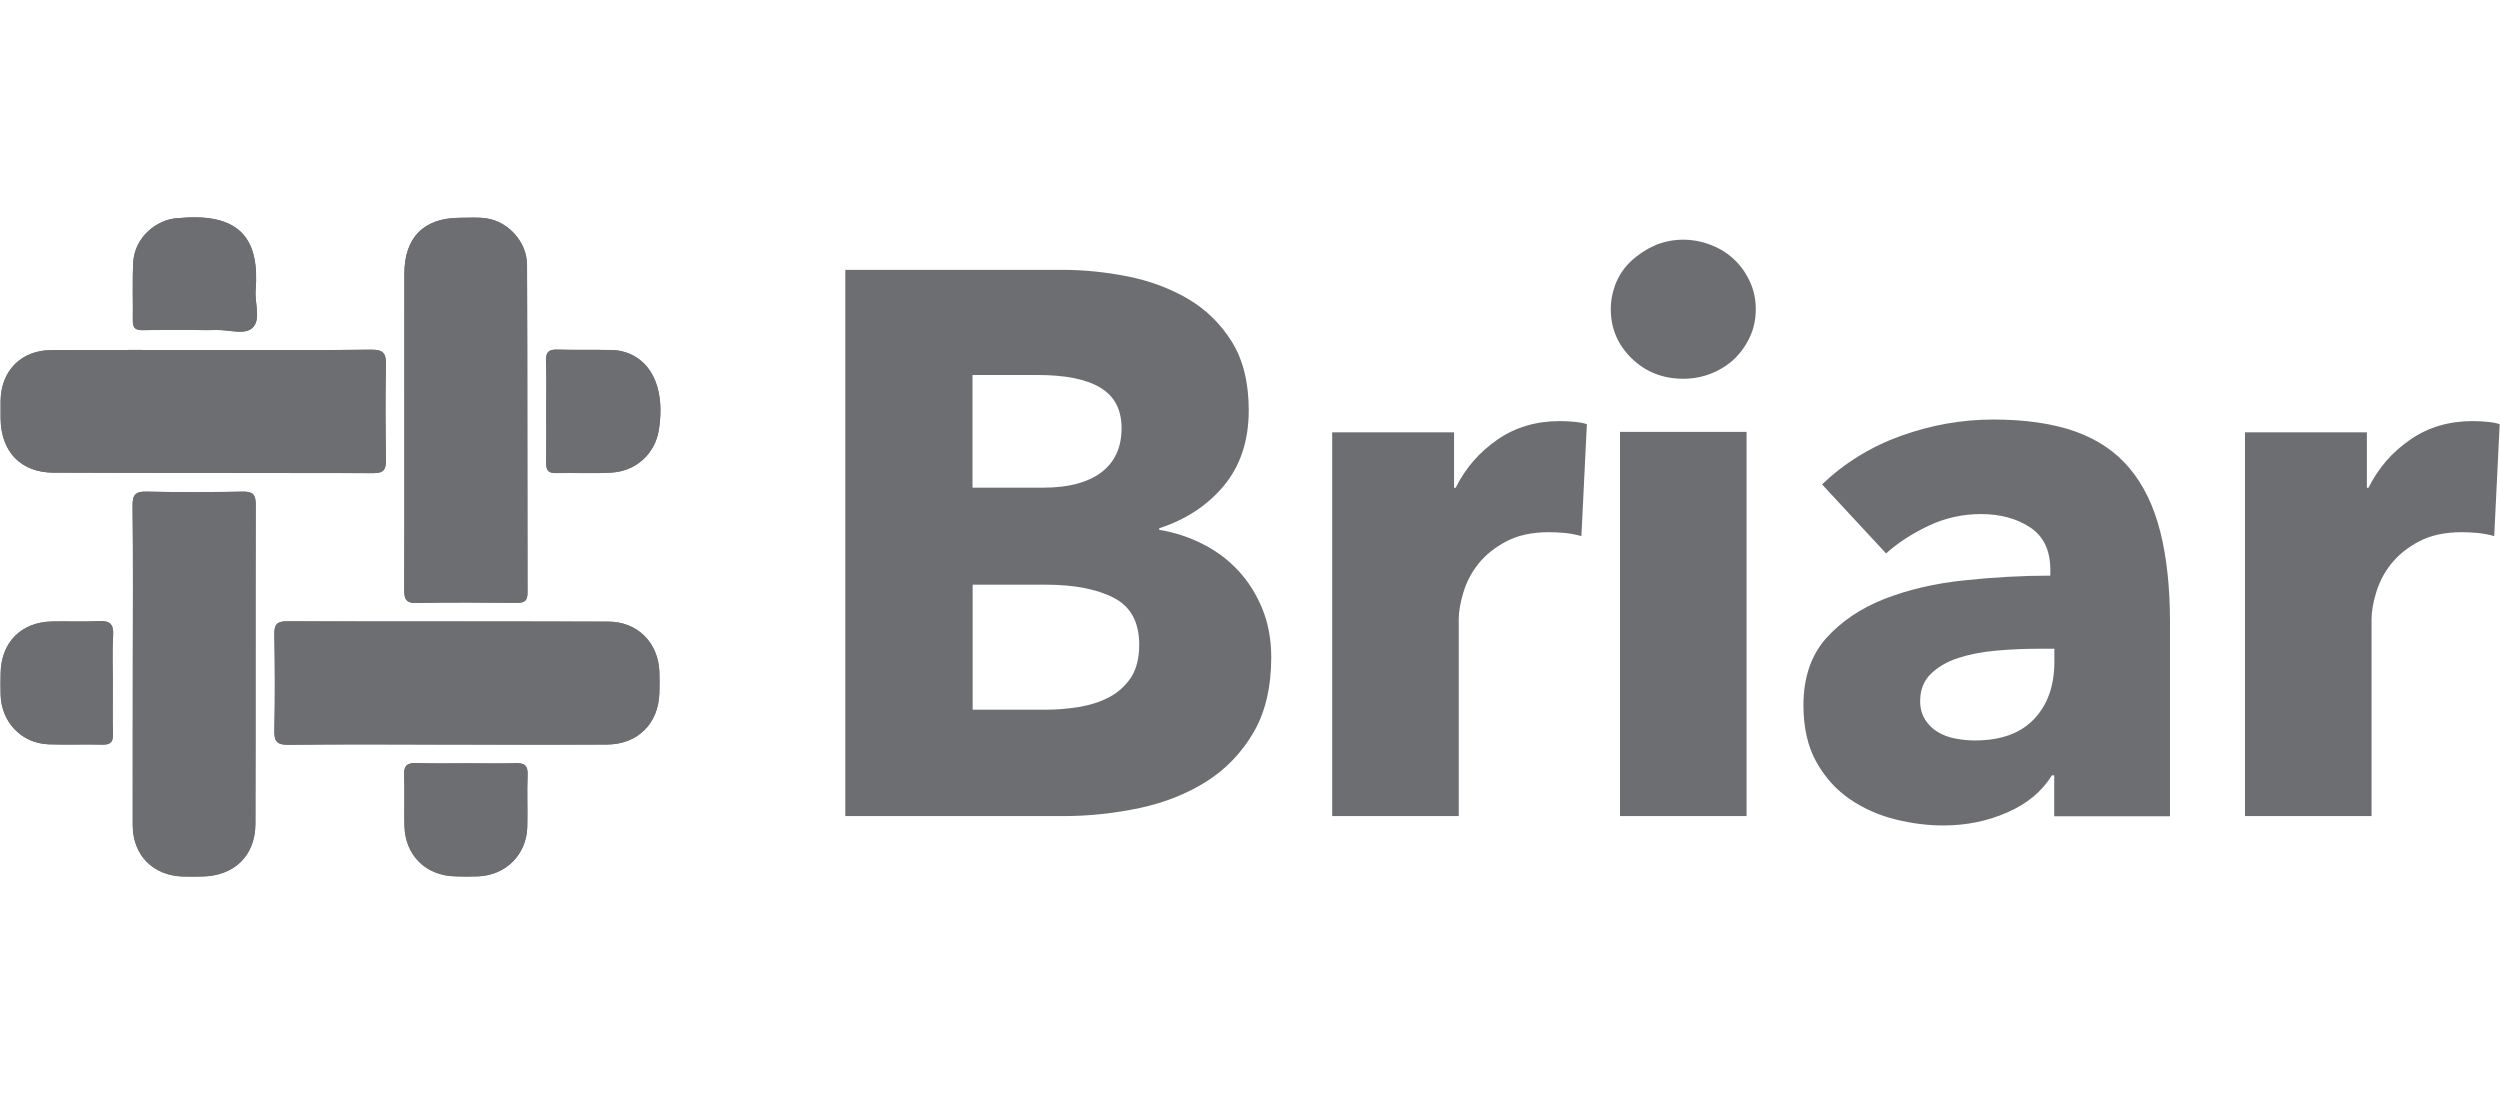 <svg xmlns="http://www.w3.org/2000/svg" xmlns:xlink="http://www.w3.org/1999/xlink" id="Layer_1" x="0px" y="0px" viewBox="0 0 160 70" style="enable-background:new 0 0 160 70;" xml:space="preserve"><style type="text/css">	.st0{clip-path:url(#SVGID_2_);fill:#6d6e71;}	.st1{clip-path:url(#SVGID_4_);fill:#6d6e71;}	.st2{clip-path:url(#SVGID_6_);fill:#6d6e71;}	.st3{clip-path:url(#SVGID_8_);fill:#6d6e71;}	.st4{clip-path:url(#SVGID_10_);fill:#6d6e71;}	.st5{clip-path:url(#SVGID_12_);fill:#6d6e71;}	.st6{clip-path:url(#SVGID_14_);fill:#6d6e71;}	.st7{clip-path:url(#SVGID_16_);fill:#6d6e71;}	.st8{clip-path:url(#SVGID_18_);fill:#6d6e71;}	.st9{clip-path:url(#SVGID_20_);fill:#6d6e71;}	.st10{clip-path:url(#SVGID_22_);fill:#6d6e71;}	.st11{clip-path:url(#SVGID_24_);fill:#6d6e71;}	.st12{clip-path:url(#SVGID_26_);fill:#6d6e71;}	.st13{clip-path:url(#SVGID_28_);fill:#6d6e71;}	.st14{clip-path:url(#SVGID_30_);fill:#6d6e71;}	.st15{clip-path:url(#SVGID_32_);fill:#6d6e71;}	.st16{clip-path:url(#SVGID_34_);fill:#6d6e71;}	.st17{clip-path:url(#SVGID_36_);fill:#6d6e71;}	.st18{clip-path:url(#SVGID_38_);fill:#6d6e71;}	.st19{clip-path:url(#SVGID_40_);fill:#6d6e71;}	.st20{clip-path:url(#SVGID_42_);fill:#6d6e71;}	.st21{clip-path:url(#SVGID_44_);fill:#6d6e71;}	.st22{clip-path:url(#SVGID_46_);fill:#6d6e71;}	.st23{fill:#6d6e71;}	.st24{clip-path:url(#SVGID_48_);fill:#6d6e71;}	.st25{clip-path:url(#SVGID_50_);fill:#6d6e71;}	.st26{clip-path:url(#SVGID_52_);fill:#6d6e71;}	.st27{clip-path:url(#SVGID_54_);fill:#6d6e71;}	.st28{clip-path:url(#SVGID_56_);fill:#6d6e71;}	.st29{clip-path:url(#SVGID_58_);fill:#6d6e71;}	.st30{opacity:0.6;fill:#6d6e71;}	.st31{fill-rule:evenodd;clip-rule:evenodd;fill:#6d6e71;}	.st32{clip-path:url(#SVGID_60_);fill:#6d6e71;}	.st33{clip-path:url(#SVGID_62_);fill:#6d6e71;}	.st34{clip-path:url(#SVGID_64_);}	.st35{clip-path:url(#SVGID_66_);}	.st36{clip-path:url(#SVGID_70_);}	.st37{clip-path:url(#SVGID_72_);}	.st38{clip-path:url(#SVGID_76_);}	.st39{clip-path:url(#SVGID_78_);}	.st40{clip-path:url(#SVGID_82_);}	.st41{clip-path:url(#SVGID_84_);}	.st42{clip-path:url(#SVGID_88_);}	.st43{clip-path:url(#SVGID_90_);}	.st44{clip-path:url(#SVGID_94_);}	.st45{clip-path:url(#SVGID_96_);}	.st46{clip-path:url(#SVGID_100_);}	.st47{clip-path:url(#SVGID_102_);}	.st48{clip-path:url(#SVGID_106_);}	.st49{clip-path:url(#SVGID_108_);}	.st50{clip-path:url(#SVGID_112_);}	.st51{clip-path:url(#SVGID_114_);}	.st52{clip-path:url(#SVGID_118_);}	.st53{clip-path:url(#SVGID_120_);}	.st54{clip-path:url(#SVGID_124_);}	.st55{clip-path:url(#SVGID_126_);}	.st56{clip-path:url(#SVGID_130_);}	.st57{clip-path:url(#SVGID_132_);}	.st58{clip-path:url(#SVGID_136_);}	.st59{clip-path:url(#SVGID_138_);}	.st60{clip-path:url(#SVGID_142_);}	.st61{clip-path:url(#SVGID_144_);}	.st62{clip-path:url(#SVGID_148_);}	.st63{clip-path:url(#SVGID_150_);}	.st64{clip-path:url(#SVGID_154_);}	.st65{clip-path:url(#SVGID_156_);}	.st66{clip-path:url(#SVGID_160_);}	.st67{clip-path:url(#SVGID_162_);}	.st68{clip-path:url(#SVGID_166_);}	.st69{clip-path:url(#SVGID_168_);}	.st70{clip-path:url(#SVGID_172_);}	.st71{clip-path:url(#SVGID_174_);}	.st72{clip-path:url(#SVGID_178_);}	.st73{clip-path:url(#SVGID_180_);}	.st74{clip-path:url(#SVGID_232_);}	.st75{clip-path:url(#SVGID_236_);}	.st76{clip-path:url(#SVGID_240_);}	.st77{clip-path:url(#SVGID_244_);}	.st78{clip-path:url(#SVGID_248_);}	.st79{clip-path:url(#SVGID_252_);}	.st80{clip-path:url(#SVGID_256_);}	.st81{clip-path:url(#SVGID_260_);}	.st82{clip-path:url(#SVGID_264_);}	.st83{clip-path:url(#SVGID_268_);}	.st84{clip-path:url(#SVGID_272_);}	.st85{clip-path:url(#SVGID_276_);}	.st86{clip-path:url(#SVGID_280_);}	.st87{clip-path:url(#SVGID_284_);}	.st88{clip-path:url(#SVGID_288_);}	.st89{clip-path:url(#SVGID_292_);}	.st90{clip-path:url(#SVGID_296_);}	.st91{clip-path:url(#SVGID_300_);}	.st92{clip-path:url(#SVGID_304_);}	.st93{clip-path:url(#SVGID_308_);}	.st94{clip-path:url(#SVGID_312_);}	.st95{clip-path:url(#SVGID_316_);}	.st96{clip-path:url(#SVGID_320_);}	.st97{clip-path:url(#SVGID_324_);}	.st98{clip-path:url(#SVGID_328_);}	.st99{clip-path:url(#SVGID_332_);}	.st100{clip-path:url(#SVGID_336_);}	.st101{clip-path:url(#SVGID_340_);}	.st102{clip-path:url(#SVGID_344_);}	.st103{clip-path:url(#SVGID_348_);}	.st104{clip-path:url(#SVGID_352_);}	.st105{clip-path:url(#SVGID_356_);}	.st106{clip-path:url(#SVGID_360_);}	.st107{clip-path:url(#SVGID_364_);}	.st108{clip-path:url(#SVGID_368_);}	.st109{fill:#6d6e71;stroke:#6d6e71;stroke-width:0.323;stroke-miterlimit:10;}	.st110{clip-path:url(#SVGID_412_);}	.st111{fill:#6d6e71;stroke:#6d6e71;stroke-width:1.082;stroke-miterlimit:10;}	.st112{fill:none;stroke:#6d6e71;stroke-width:0.625;stroke-miterlimit:2.613;}	.st113{fill:#231F20;}	.st114{fill:#F16523;}	.st115{opacity:0.3;fill:#6d6e71;}	.st116{fill:none;stroke:#3EAA49;stroke-width:0.038;stroke-miterlimit:10;}	.st117{fill:none;stroke:#231F20;stroke-width:0.095;stroke-miterlimit:10;}	.st118{fill-rule:evenodd;clip-rule:evenodd;fill:#EC1C24;}	.st119{fill:none;}</style><g>	<g>		<path class="st23" d="M25.88,27.43c0,3.43,0.01,6.87-0.01,10.3c0,0.57,0.08,0.88,0.77,0.86c2.15-0.04,4.3-0.03,6.45-0.01    c0.49,0,0.67-0.14,0.67-0.65c-0.02-6.99,0-13.99-0.03-20.98c-0.01-1.46-1.18-2.75-2.57-2.97c-0.56-0.09-1.15-0.04-1.73-0.04    c-2.3,0-3.55,1.26-3.55,3.58C25.87,20.82,25.88,24.12,25.88,27.43z M13.45,22.4C13.45,22.4,13.45,22.4,13.45,22.4    c-3.4,0-6.8-0.01-10.2,0.01c-1.89,0.01-3.18,1.32-3.21,3.21c-0.01,0.38,0,0.77,0,1.15c0.01,2.12,1.28,3.47,3.38,3.48    c6.83,0.02,13.66,0,20.5,0.03c0.68,0,0.78-0.28,0.78-0.86c-0.03-2.02-0.04-4.04,0-6.06c0.02-0.74-0.16-0.99-0.95-0.98    C20.31,22.42,16.88,22.4,13.45,22.4z M8.5,42.65c0,3.4-0.01,6.79,0,10.19c0.01,1.89,1.3,3.19,3.18,3.26    c0.42,0.01,0.83,0.01,1.25,0c2.05-0.03,3.41-1.32,3.42-3.35c0.02-6.82,0-13.65,0.02-20.47c0-0.63-0.19-0.82-0.82-0.81    c-2.05,0.04-4.1,0.05-6.15,0c-0.72-0.02-0.92,0.18-0.91,0.91C8.53,35.79,8.51,39.22,8.5,42.65z M28.65,47.65    c3.4,0,6.79,0.01,10.19,0c1.97-0.01,3.31-1.34,3.36-3.31c0.01-0.45,0.02-0.9,0-1.35c-0.08-1.86-1.4-3.2-3.27-3.21    c-6.86-0.02-13.72,0-20.57-0.02c-0.65,0-0.81,0.22-0.8,0.83c0.03,2.05,0.04,4.1,0,6.15c-0.02,0.71,0.17,0.93,0.9,0.92    C21.86,47.62,25.26,47.64,28.65,47.65z M29.82,48.85c-1.06,0-2.11,0.02-3.17-0.01c-0.56-0.02-0.81,0.13-0.79,0.75    c0.04,1.09-0.01,2.17,0.02,3.26c0.04,1.87,1.34,3.18,3.21,3.24c0.51,0.02,1.02,0.02,1.53,0c1.75-0.08,3.06-1.39,3.12-3.14    c0.03-1.12-0.02-2.24,0.02-3.36c0.02-0.62-0.22-0.76-0.78-0.74C31.93,48.88,30.87,48.85,29.82,48.85z M34.96,26.28    c0,1.09,0.01,2.18-0.01,3.27c-0.01,0.44,0.06,0.74,0.61,0.72c1.19-0.03,2.38,0.04,3.56-0.03c1.6-0.09,2.8-1.22,3.04-2.73    c0.38-2.41-0.32-4.24-1.91-4.89c-0.32-0.13-0.68-0.21-1.03-0.22c-1.19-0.03-2.37,0.01-3.56-0.03c-0.55-0.02-0.74,0.17-0.72,0.72    C34.98,24.16,34.96,25.22,34.96,26.28z M12.39,21.12c0.48,0,0.96,0.02,1.44,0c0.8-0.03,1.83,0.34,2.33-0.14    c0.55-0.53,0.13-1.58,0.2-2.4c0.24-3.09-0.81-4.98-4.82-4.63c-0.03,0-0.06,0-0.1,0c-1.51,0.09-2.83,1.32-2.91,2.82    c-0.07,1.25-0.01,2.5-0.03,3.75c-0.01,0.46,0.17,0.62,0.62,0.61C10.21,21.1,11.3,21.11,12.39,21.12z M7.22,43.73    c0-1.02-0.05-2.05,0.02-3.07c0.05-0.75-0.24-0.94-0.94-0.9c-0.99,0.05-1.98,0-2.97,0.02c-1.99,0.04-3.27,1.35-3.29,3.34    c-0.01,0.45-0.01,0.9,0,1.34c0.04,1.75,1.33,3.11,3.07,3.18c1.15,0.04,2.3-0.01,3.45,0.02c0.5,0.01,0.68-0.16,0.67-0.66    C7.2,45.9,7.22,44.81,7.22,43.73z"></path>		<path class="st23" d="M25.88,27.43c0-3.3,0-6.61,0-9.91c0-2.32,1.25-3.58,3.55-3.58c0.58,0,1.16-0.05,1.73,0.04    c1.39,0.22,2.56,1.51,2.57,2.97c0.03,6.99,0.01,13.99,0.03,20.98c0,0.51-0.18,0.66-0.67,0.65c-2.15-0.02-4.3-0.04-6.45,0.01    c-0.69,0.01-0.77-0.29-0.77-0.86C25.89,34.29,25.88,30.86,25.88,27.43z"></path>		<path class="st23" d="M13.45,22.4c3.43,0,6.86,0.03,10.3-0.02c0.78-0.01,0.97,0.24,0.95,0.98c-0.05,2.02-0.03,4.04,0,6.06    c0.01,0.58-0.1,0.86-0.78,0.86c-6.83-0.02-13.66,0-20.5-0.03c-2.1-0.01-3.37-1.36-3.38-3.48c0-0.38,0-0.77,0-1.15    c0.03-1.89,1.32-3.2,3.21-3.21C6.65,22.39,10.05,22.4,13.45,22.4C13.45,22.4,13.45,22.4,13.45,22.4z"></path>		<path class="st23" d="M8.5,42.65c0-3.43,0.02-6.86-0.02-10.28c-0.01-0.72,0.2-0.93,0.91-0.91c2.05,0.05,4.1,0.04,6.15,0    c0.63-0.01,0.82,0.18,0.82,0.81c-0.02,6.82,0,13.65-0.02,20.47c-0.01,2.03-1.37,3.32-3.42,3.35c-0.42,0.01-0.83,0.01-1.25,0    c-1.88-0.06-3.17-1.36-3.18-3.26C8.49,49.44,8.5,46.04,8.5,42.65z"></path>		<path class="st23" d="M42.2,42.99c0.02,0.45,0.01,0.9,0,1.35c-0.05,1.97-1.39,3.3-3.36,3.31c-3.4,0.02-6.79,0-10.19,0    c-3.4,0-6.79-0.02-10.19,0.02c-0.73,0.01-0.92-0.21-0.9-0.92c0.05-2.05,0.04-4.1,0-6.15c-0.01-0.62,0.15-0.84,0.8-0.83    c6.86,0.02,13.72,0,20.57,0.02C40.8,39.78,42.13,41.13,42.2,42.99"></path>		<path class="st23" d="M29.82,48.85c1.06,0,2.11,0.02,3.17-0.01c0.56-0.02,0.81,0.13,0.78,0.74c-0.05,1.12,0.01,2.24-0.02,3.36    c-0.05,1.75-1.37,3.06-3.12,3.14c-0.51,0.02-1.02,0.02-1.53,0c-1.87-0.06-3.17-1.37-3.21-3.24c-0.02-1.09,0.03-2.18-0.02-3.26    c-0.02-0.62,0.23-0.76,0.79-0.75C27.71,48.88,28.76,48.85,29.82,48.85z"></path>		<path class="st23" d="M34.96,26.28c0-1.06,0.02-2.12-0.01-3.18c-0.02-0.55,0.18-0.73,0.72-0.72c1.19,0.03,2.37,0,3.56,0.03    c0.34,0.01,0.71,0.09,1.03,0.22c1.59,0.65,2.3,2.48,1.91,4.89c-0.24,1.51-1.45,2.64-3.04,2.73c-1.18,0.07-2.37,0-3.56,0.03    c-0.56,0.01-0.62-0.28-0.61-0.72C34.97,28.46,34.96,27.37,34.96,26.28z"></path>		<path class="st23" d="M12.39,21.12c-1.09,0-2.18-0.01-3.27,0.01c-0.45,0.01-0.63-0.15-0.62-0.61c0.02-1.25-0.04-2.5,0.03-3.75    c0.08-1.5,1.4-2.74,2.91-2.82c0.03,0,0.06,0,0.1,0c4.01-0.34,5.07,1.54,4.82,4.63c-0.06,0.82,0.36,1.88-0.2,2.4    c-0.5,0.48-1.53,0.11-2.33,0.14C13.35,21.13,12.87,21.12,12.39,21.12z"></path>		<path class="st23" d="M7.22,43.73c0,1.09-0.02,2.18,0.01,3.26c0.01,0.5-0.17,0.67-0.67,0.66c-1.15-0.03-2.3,0.02-3.45-0.02    c-1.74-0.06-3.03-1.42-3.07-3.18c-0.01-0.45-0.01-0.9,0-1.34c0.02-1.99,1.3-3.3,3.29-3.34c0.99-0.02,1.99,0.03,2.97-0.02    c0.7-0.04,0.98,0.16,0.94,0.9C7.18,41.68,7.22,42.7,7.22,43.73z"></path>	</g>	<g>		<path class="st23" d="M81.36,42.06c0,1.91-0.38,3.52-1.13,4.81c-0.76,1.3-1.76,2.35-3.01,3.14c-1.25,0.79-2.68,1.36-4.27,1.7    c-1.6,0.34-3.23,0.52-4.91,0.52H54.1V17.27h13.92c1.35,0,2.73,0.14,4.15,0.42c1.41,0.28,2.7,0.76,3.85,1.43    c1.15,0.67,2.09,1.59,2.81,2.74c0.72,1.15,1.09,2.62,1.09,4.39c0,1.94-0.53,3.55-1.58,4.82c-1.05,1.27-2.44,2.18-4.15,2.74v0.1    c0.99,0.16,1.92,0.47,2.79,0.91s1.63,1.01,2.27,1.7c0.64,0.69,1.15,1.5,1.53,2.42S81.36,40.91,81.36,42.06z M71.78,27.4    c0-1.18-0.45-2.05-1.36-2.59c-0.91-0.55-2.25-0.81-4.03-0.81h-4.15v7.21h4.54c1.58,0,2.81-0.32,3.68-0.96    C71.34,29.59,71.78,28.65,71.78,27.4z M72.91,41.27c0-1.45-0.54-2.45-1.63-3.01c-1.08-0.56-2.54-0.84-4.34-0.84h-4.69v8h4.74    c0.66,0,1.34-0.06,2.05-0.17c0.71-0.12,1.35-0.32,1.93-0.62c0.57-0.3,1.04-0.72,1.41-1.26C72.73,42.82,72.91,42.13,72.91,41.27z"></path>		<path class="st23" d="M101.21,34.31c-0.36-0.1-0.72-0.17-1.06-0.2c-0.35-0.03-0.68-0.05-1.01-0.05c-1.09,0-2,0.2-2.74,0.59    c-0.74,0.39-1.33,0.87-1.78,1.43c-0.45,0.56-0.76,1.17-0.96,1.82c-0.2,0.66-0.3,1.23-0.3,1.72v12.61h-8.1V27.67h7.8v3.55h0.1    c0.63-1.26,1.51-2.28,2.67-3.08c1.15-0.8,2.49-1.19,4-1.19c0.33,0,0.65,0.02,0.97,0.05c0.31,0.03,0.57,0.08,0.76,0.15    L101.21,34.31z"></path>		<path class="st23" d="M112.37,19.79c0,0.63-0.12,1.21-0.37,1.76c-0.25,0.54-0.58,1.01-0.99,1.41c-0.41,0.39-0.91,0.71-1.48,0.94    c-0.58,0.23-1.18,0.34-1.8,0.34c-1.32,0-2.42-0.44-3.31-1.31c-0.89-0.87-1.33-1.92-1.33-3.14c0-0.59,0.12-1.16,0.34-1.7    c0.23-0.55,0.56-1.01,0.99-1.41c0.43-0.39,0.92-0.72,1.48-0.97c0.56-0.24,1.17-0.37,1.83-0.37c0.62,0,1.23,0.12,1.8,0.35    c0.58,0.23,1.07,0.54,1.48,0.94c0.41,0.39,0.74,0.86,0.99,1.41C112.25,18.58,112.37,19.17,112.37,19.79z M103.68,52.23V27.64h8.1    v24.59H103.68z"></path>		<path class="st23" d="M116.61,31c1.45-1.38,3.14-2.42,5.06-3.11c1.93-0.69,3.89-1.04,5.9-1.04c2.07,0,3.83,0.26,5.26,0.77    c1.43,0.51,2.59,1.3,3.48,2.37c0.89,1.07,1.54,2.42,1.95,4.05c0.41,1.63,0.62,3.56,0.62,5.8v12.4h-7.41v-2.62h-0.15    c-0.62,1.02-1.57,1.81-2.84,2.37c-1.27,0.56-2.64,0.84-4.12,0.84c-0.99,0-2.01-0.13-3.06-0.39c-1.05-0.26-2.02-0.69-2.89-1.28    c-0.87-0.59-1.59-1.38-2.15-2.37c-0.56-0.99-0.84-2.21-0.84-3.65c0-1.78,0.49-3.21,1.46-4.3c0.97-1.08,2.22-1.92,3.75-2.52    c1.53-0.59,3.23-0.99,5.11-1.18c1.88-0.2,3.7-0.3,5.48-0.3v-0.39c0-1.22-0.43-2.12-1.28-2.69c-0.86-0.57-1.91-0.86-3.16-0.86    c-1.15,0-2.27,0.24-3.33,0.74s-1.98,1.09-2.74,1.78L116.61,31z M131.48,41.52h-1.04c-0.89,0-1.79,0.04-2.69,0.12    c-0.91,0.08-1.71,0.24-2.42,0.47c-0.71,0.23-1.29,0.57-1.75,1.01c-0.46,0.45-0.69,1.03-0.69,1.75c0,0.46,0.11,0.86,0.32,1.19    c0.21,0.33,0.48,0.59,0.81,0.79c0.33,0.2,0.71,0.34,1.14,0.42c0.43,0.08,0.84,0.12,1.23,0.12c1.65,0,2.91-0.45,3.78-1.36    c0.87-0.91,1.31-2.13,1.31-3.68V41.52z"></path>		<path class="st23" d="M159.63,34.31c-0.36-0.1-0.72-0.17-1.06-0.2c-0.35-0.03-0.68-0.05-1.01-0.05c-1.09,0-2,0.2-2.74,0.59    c-0.74,0.39-1.33,0.87-1.78,1.43c-0.45,0.56-0.76,1.17-0.96,1.82c-0.2,0.66-0.3,1.23-0.3,1.72v12.61h-8.1V27.67h7.8v3.55h0.1    c0.63-1.26,1.51-2.28,2.67-3.08c1.15-0.8,2.49-1.19,4-1.19c0.33,0,0.65,0.02,0.97,0.05c0.31,0.03,0.57,0.08,0.76,0.15    L159.63,34.31z"></path>	</g></g></svg>